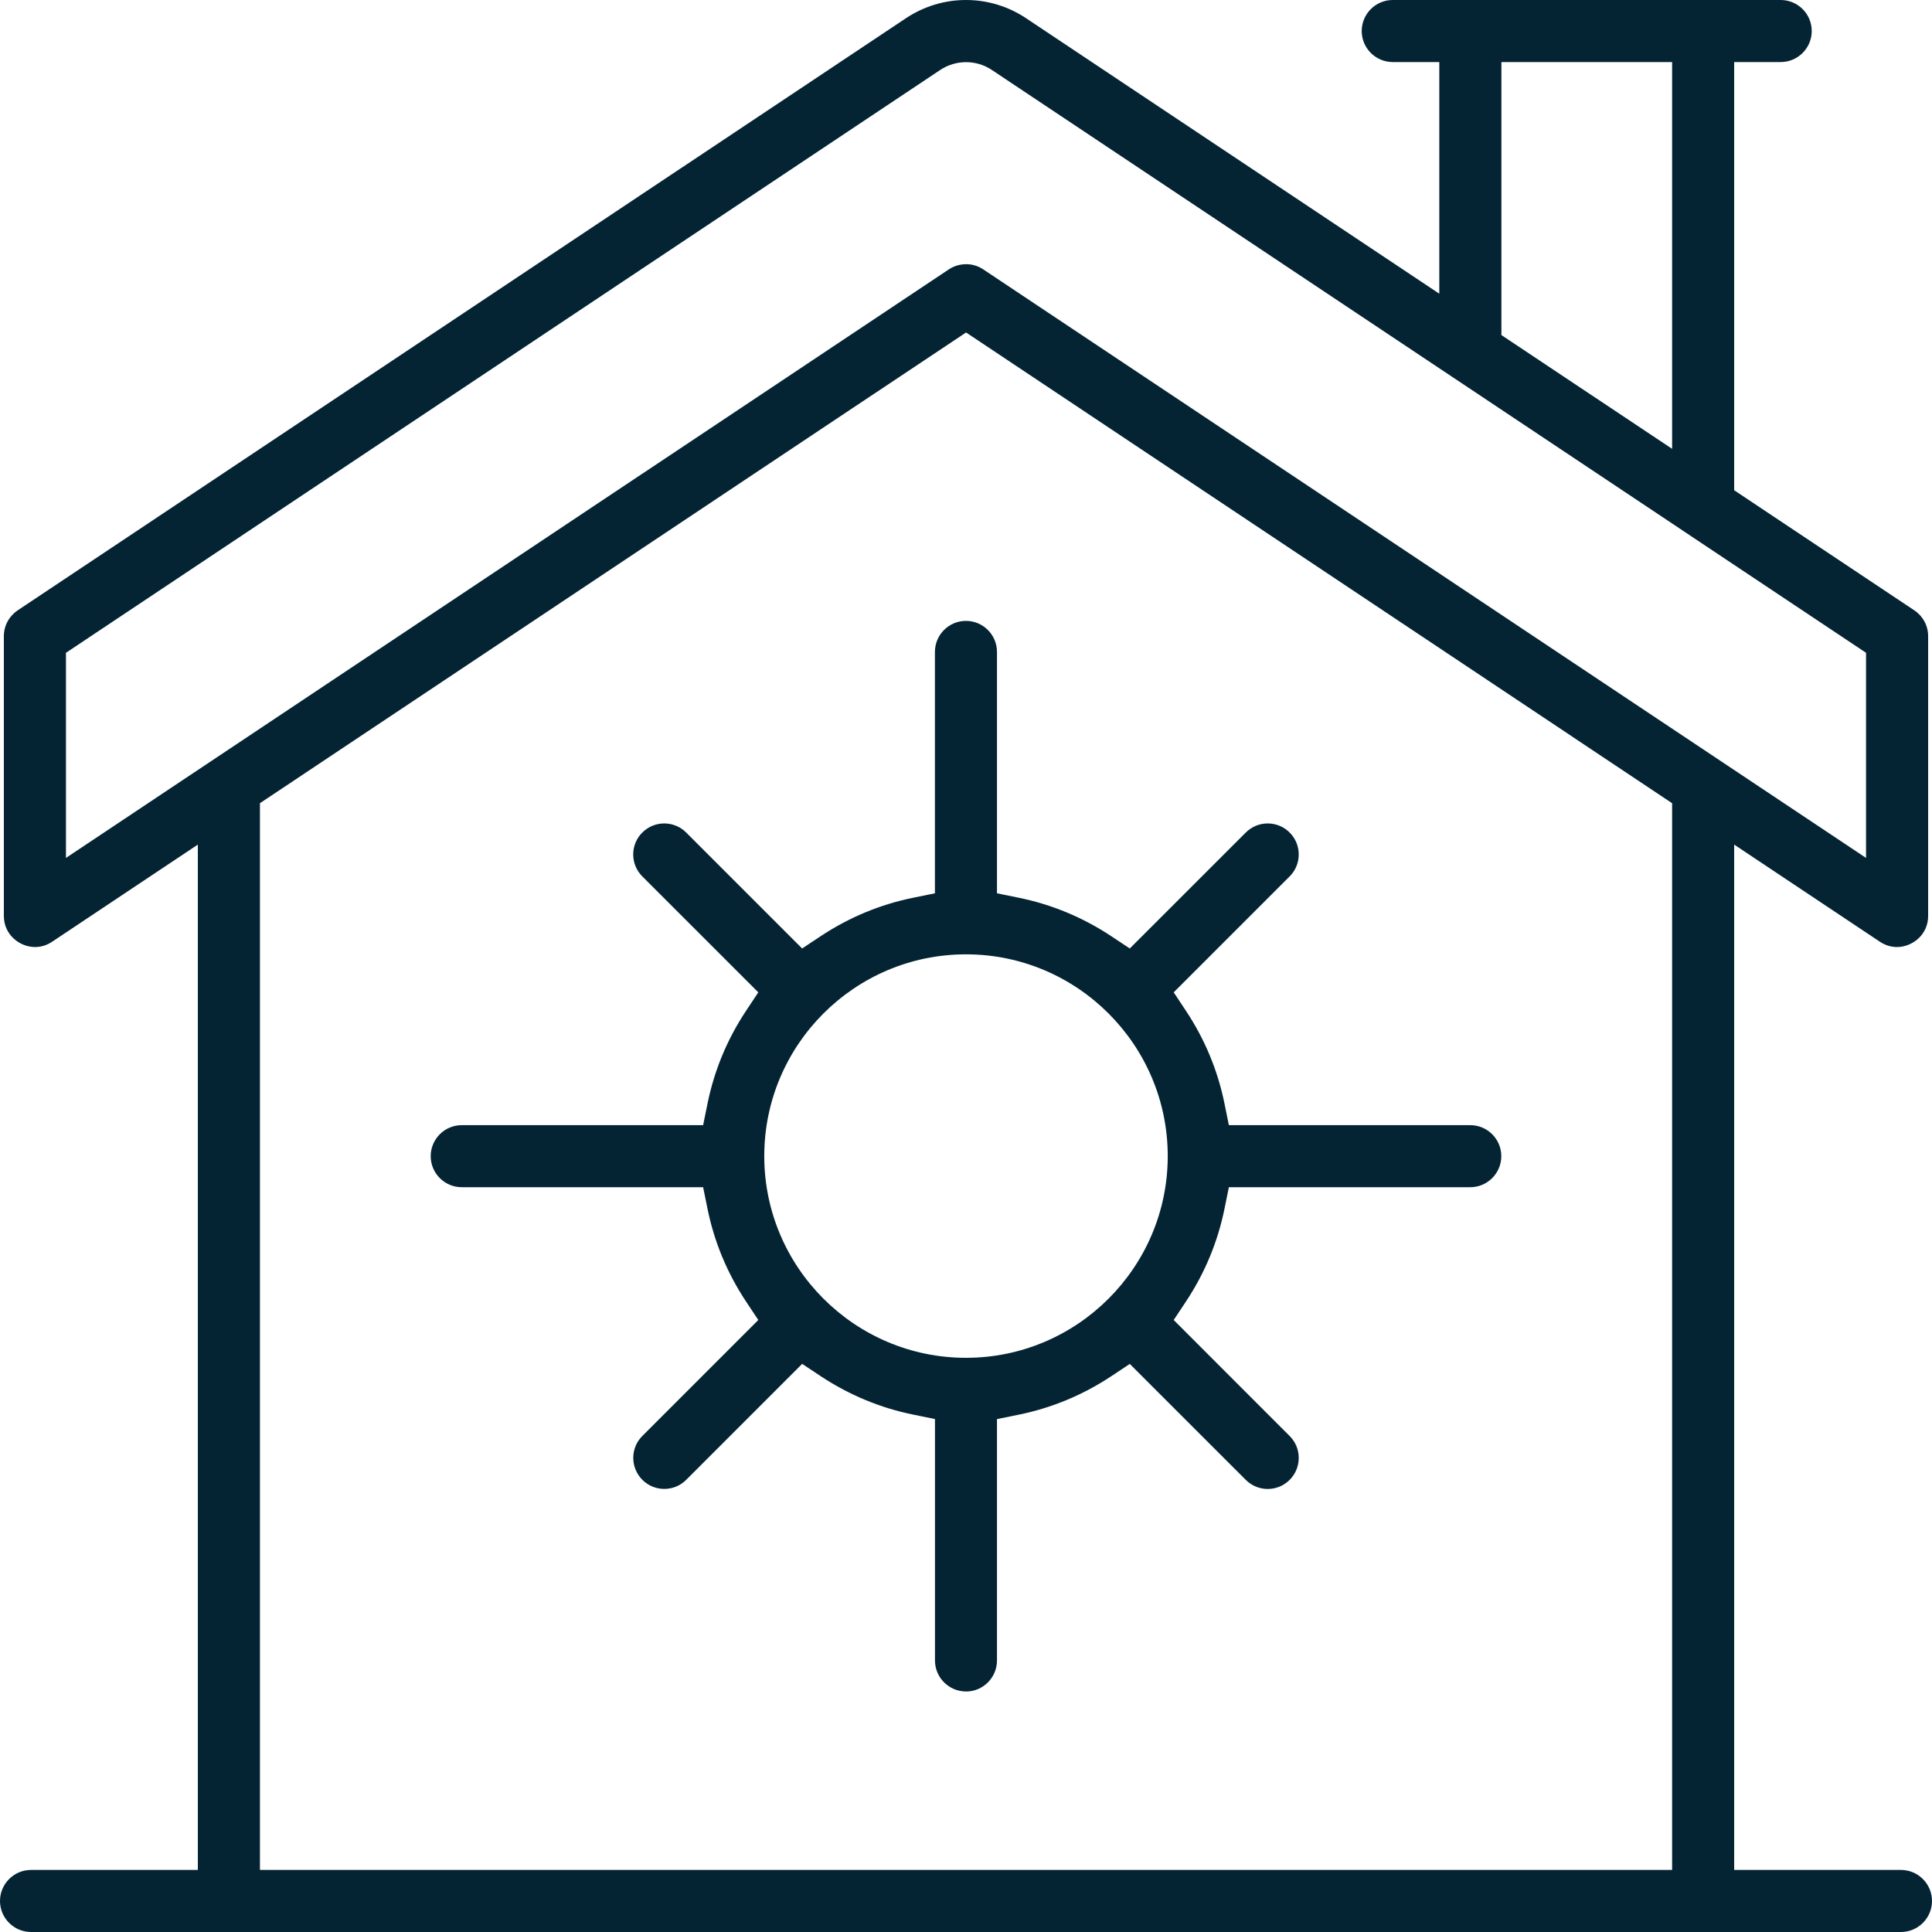 <svg xmlns="http://www.w3.org/2000/svg" id="Layer_2" data-name="Layer 2" viewBox="0 0 376.08 376.08"><defs><style>      .cls-1 {        fill: #042434;        stroke-width: 0px;      }    </style></defs><g id="Layer_1-2" data-name="Layer 1"><g><path class="cls-1" d="m6.04,376.08c-3.33,0-6.04-2.71-6.04-6.04s2.71-6.04,6.04-6.04h32.47v-199.59l-28.37,18.91c-1.03.69-2.15,1.03-3.32,1.03-2.92,0-6.07-2.32-6.07-6.06v-54.45c0-2.02,1.01-3.9,2.69-5.03L176.31,3.57c3.5-2.33,7.55-3.57,11.73-3.57s8.23,1.23,11.73,3.57l80.4,53.6V12.08h-9.06c-3.33,0-6.04-2.71-6.04-6.04s2.71-6.04,6.04-6.04h75.52c3.33,0,6.04,2.71,6.04,6.04s-2.71,6.04-6.04,6.04h-9.06v83.35l35.07,23.38c1.68,1.12,2.69,3,2.69,5.03v54.45c0,3.74-3.15,6.06-6.07,6.06-1.17,0-2.29-.35-3.32-1.03l-28.37-18.91v199.59h32.47c3.33,0,6.04,2.71,6.04,6.04s-2.71,6.04-6.04,6.04H6.04Zm44.56-219.73v207.65h274.89v-207.65l-137.44-91.63L50.6,156.35ZM188.04,51.42c1.2,0,2.36.35,3.35,1.01l171.85,114.57v-39.93L193.07,13.62c-1.5-1-3.23-1.52-5.03-1.52s-3.53.53-5.02,1.52L12.84,127.07v39.93L184.69,52.44c1-.66,2.15-1.01,3.35-1.01Zm104.22,13.8l33.23,22.15V12.08h-33.23v53.14Z"></path><path class="cls-1" d="m188.04,329.26c-3.33,0-6.04-2.71-6.04-6.04v-46.99l-4.23-.86c-6.43-1.31-12.49-3.83-18.02-7.49l-3.6-2.39-22.57,22.57c-1.14,1.14-2.66,1.77-4.27,1.77s-3.13-.63-4.27-1.77c-2.36-2.36-2.36-6.19,0-8.54l22.57-22.57-2.39-3.6c-3.66-5.52-6.18-11.59-7.49-18.02l-.86-4.23h-46.99c-3.33,0-6.04-2.71-6.04-6.04s2.71-6.04,6.04-6.04h46.99l.86-4.23c1.31-6.43,3.83-12.5,7.49-18.02l2.39-3.6-22.58-22.57c-2.36-2.36-2.36-6.19,0-8.54,1.14-1.14,2.66-1.77,4.27-1.77s3.13.63,4.27,1.77l22.57,22.57,3.6-2.39c5.52-3.66,11.59-6.18,18.02-7.49l4.23-.86v-46.99c0-3.33,2.71-6.04,6.04-6.04s6.04,2.71,6.04,6.04v46.99l4.23.86c6.43,1.31,12.5,3.83,18.02,7.49l3.6,2.39,22.58-22.57c1.14-1.14,2.66-1.77,4.27-1.77s3.13.63,4.27,1.77c2.36,2.36,2.36,6.19,0,8.54l-22.57,22.57,2.39,3.6c3.66,5.52,6.18,11.58,7.49,18.02l.86,4.23h46.99c3.33,0,6.04,2.71,6.04,6.04s-2.71,6.04-6.04,6.04h-46.99l-.86,4.23c-1.31,6.43-3.83,12.5-7.49,18.02l-2.39,3.6,22.57,22.58c1.14,1.14,1.77,2.66,1.77,4.27s-.63,3.13-1.77,4.27c-1.14,1.14-2.66,1.77-4.27,1.77s-3.13-.63-4.27-1.77l-22.58-22.57-3.6,2.39c-5.52,3.66-11.59,6.18-18.02,7.49l-4.23.86v46.99c0,3.33-2.71,6.04-6.04,6.04Zm0-143.49c-21.65,0-39.27,17.62-39.27,39.27s17.62,39.27,39.27,39.27,39.27-17.62,39.27-39.27-17.62-39.27-39.27-39.27Z"></path></g></g></svg>